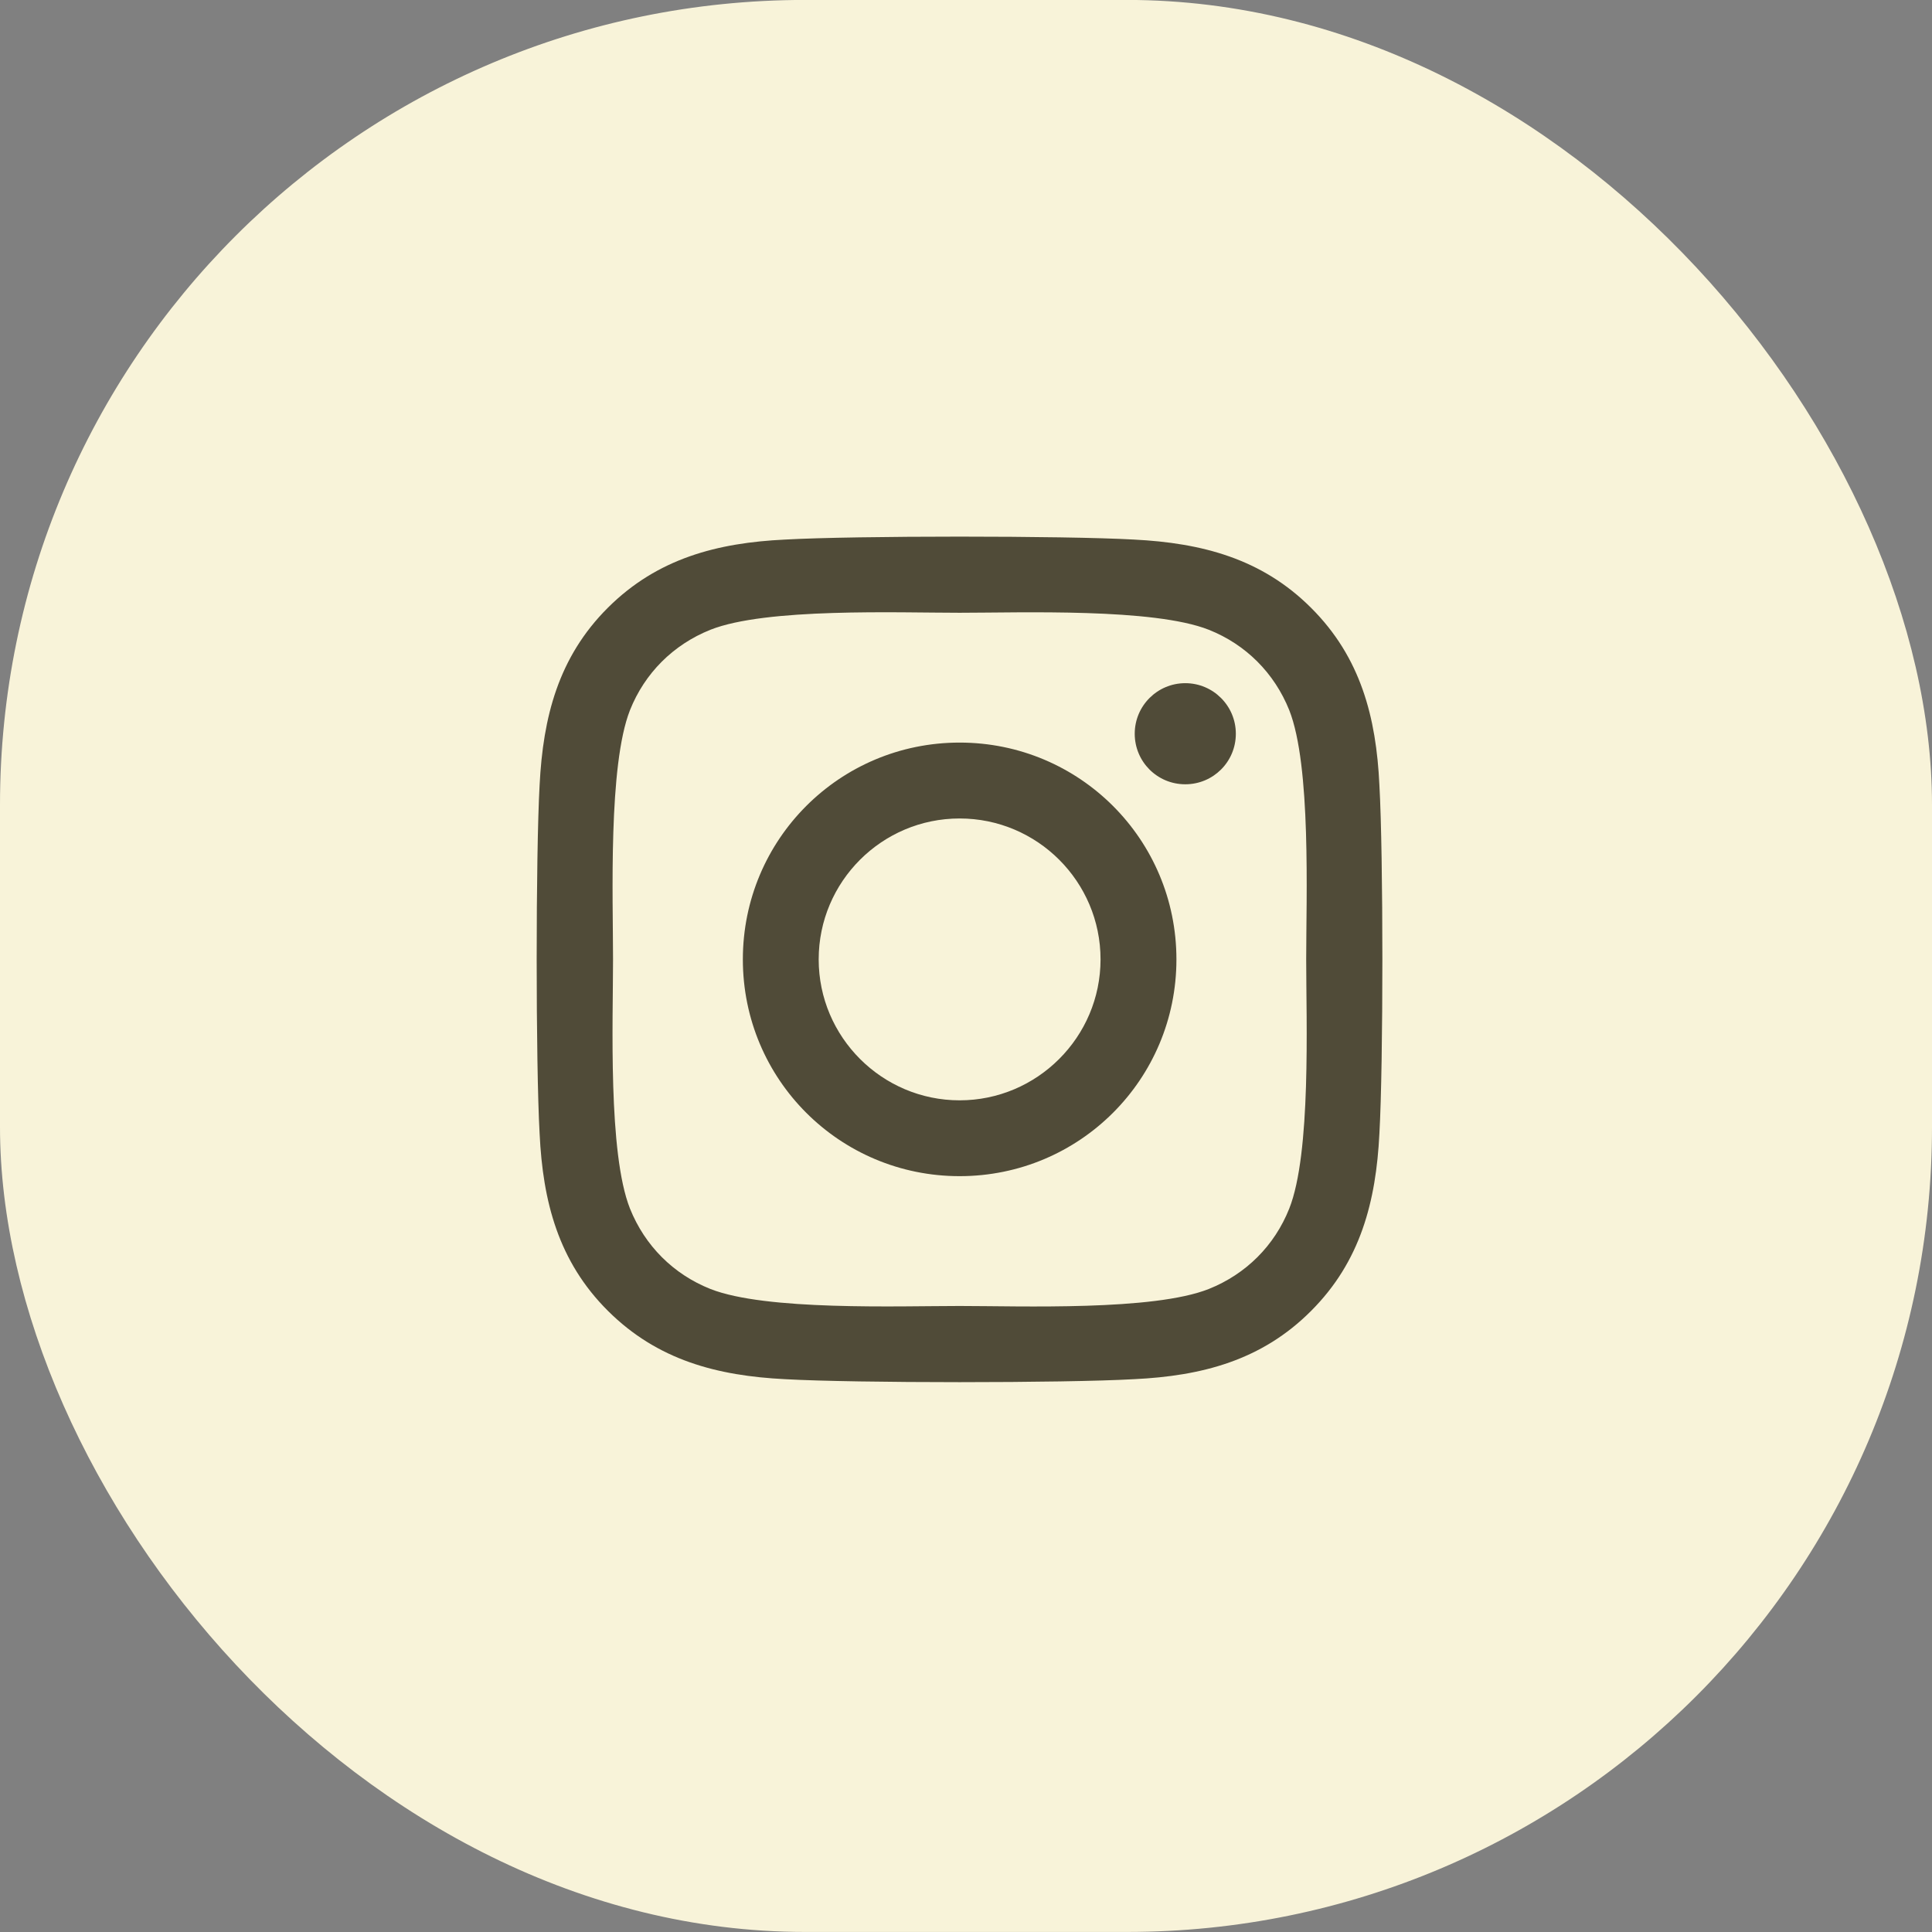 <svg width="36" height="36" viewBox="0 0 36 36" fill="none" xmlns="http://www.w3.org/2000/svg">
<rect x="0" y="0" width="36" height="36" fill="#808080" stroke="none"/>
<rect y="-0.001" width="36" height="36" rx="15" fill="#F8F3D9"/>
<path d="M17.881 13.837C15.645 13.837 13.842 15.641 13.842 17.877C13.842 20.113 15.645 21.916 17.881 21.916C20.117 21.916 21.921 20.113 21.921 17.877C21.921 15.641 20.117 13.837 17.881 13.837ZM17.881 20.503C16.436 20.503 15.255 19.325 15.255 17.877C15.255 16.428 16.433 15.251 17.881 15.251C19.33 15.251 20.507 16.428 20.507 17.877C20.507 19.325 19.326 20.503 17.881 20.503ZM23.028 13.672C23.028 14.196 22.606 14.614 22.086 14.614C21.562 14.614 21.144 14.192 21.144 13.672C21.144 13.152 21.566 12.73 22.086 12.73C22.606 12.73 23.028 13.152 23.028 13.672ZM25.703 14.628C25.644 13.366 25.355 12.248 24.431 11.327C23.51 10.406 22.392 10.118 21.13 10.054C19.829 9.981 15.93 9.981 14.629 10.054C13.371 10.114 12.253 10.402 11.328 11.323C10.403 12.245 10.119 13.363 10.055 14.625C9.982 15.925 9.982 19.824 10.055 21.125C10.115 22.387 10.403 23.505 11.328 24.426C12.253 25.347 13.367 25.636 14.629 25.699C15.93 25.773 19.829 25.773 21.13 25.699C22.392 25.639 23.51 25.351 24.431 24.426C25.352 23.505 25.64 22.387 25.703 21.125C25.777 19.824 25.777 15.929 25.703 14.628ZM24.023 22.521C23.749 23.21 23.218 23.741 22.525 24.018C21.488 24.43 19.027 24.335 17.881 24.335C16.735 24.335 14.271 24.426 13.237 24.018C12.548 23.744 12.017 23.213 11.739 22.521C11.328 21.484 11.423 19.023 11.423 17.877C11.423 16.731 11.332 14.266 11.739 13.232C12.014 12.543 12.544 12.013 13.237 11.735C14.274 11.323 16.735 11.418 17.881 11.418C19.027 11.418 21.492 11.327 22.525 11.735C23.214 12.009 23.745 12.54 24.023 13.232C24.434 14.27 24.339 16.731 24.339 17.877C24.339 19.023 24.434 21.487 24.023 22.521Z" fill="#504B38"/>
</svg>
